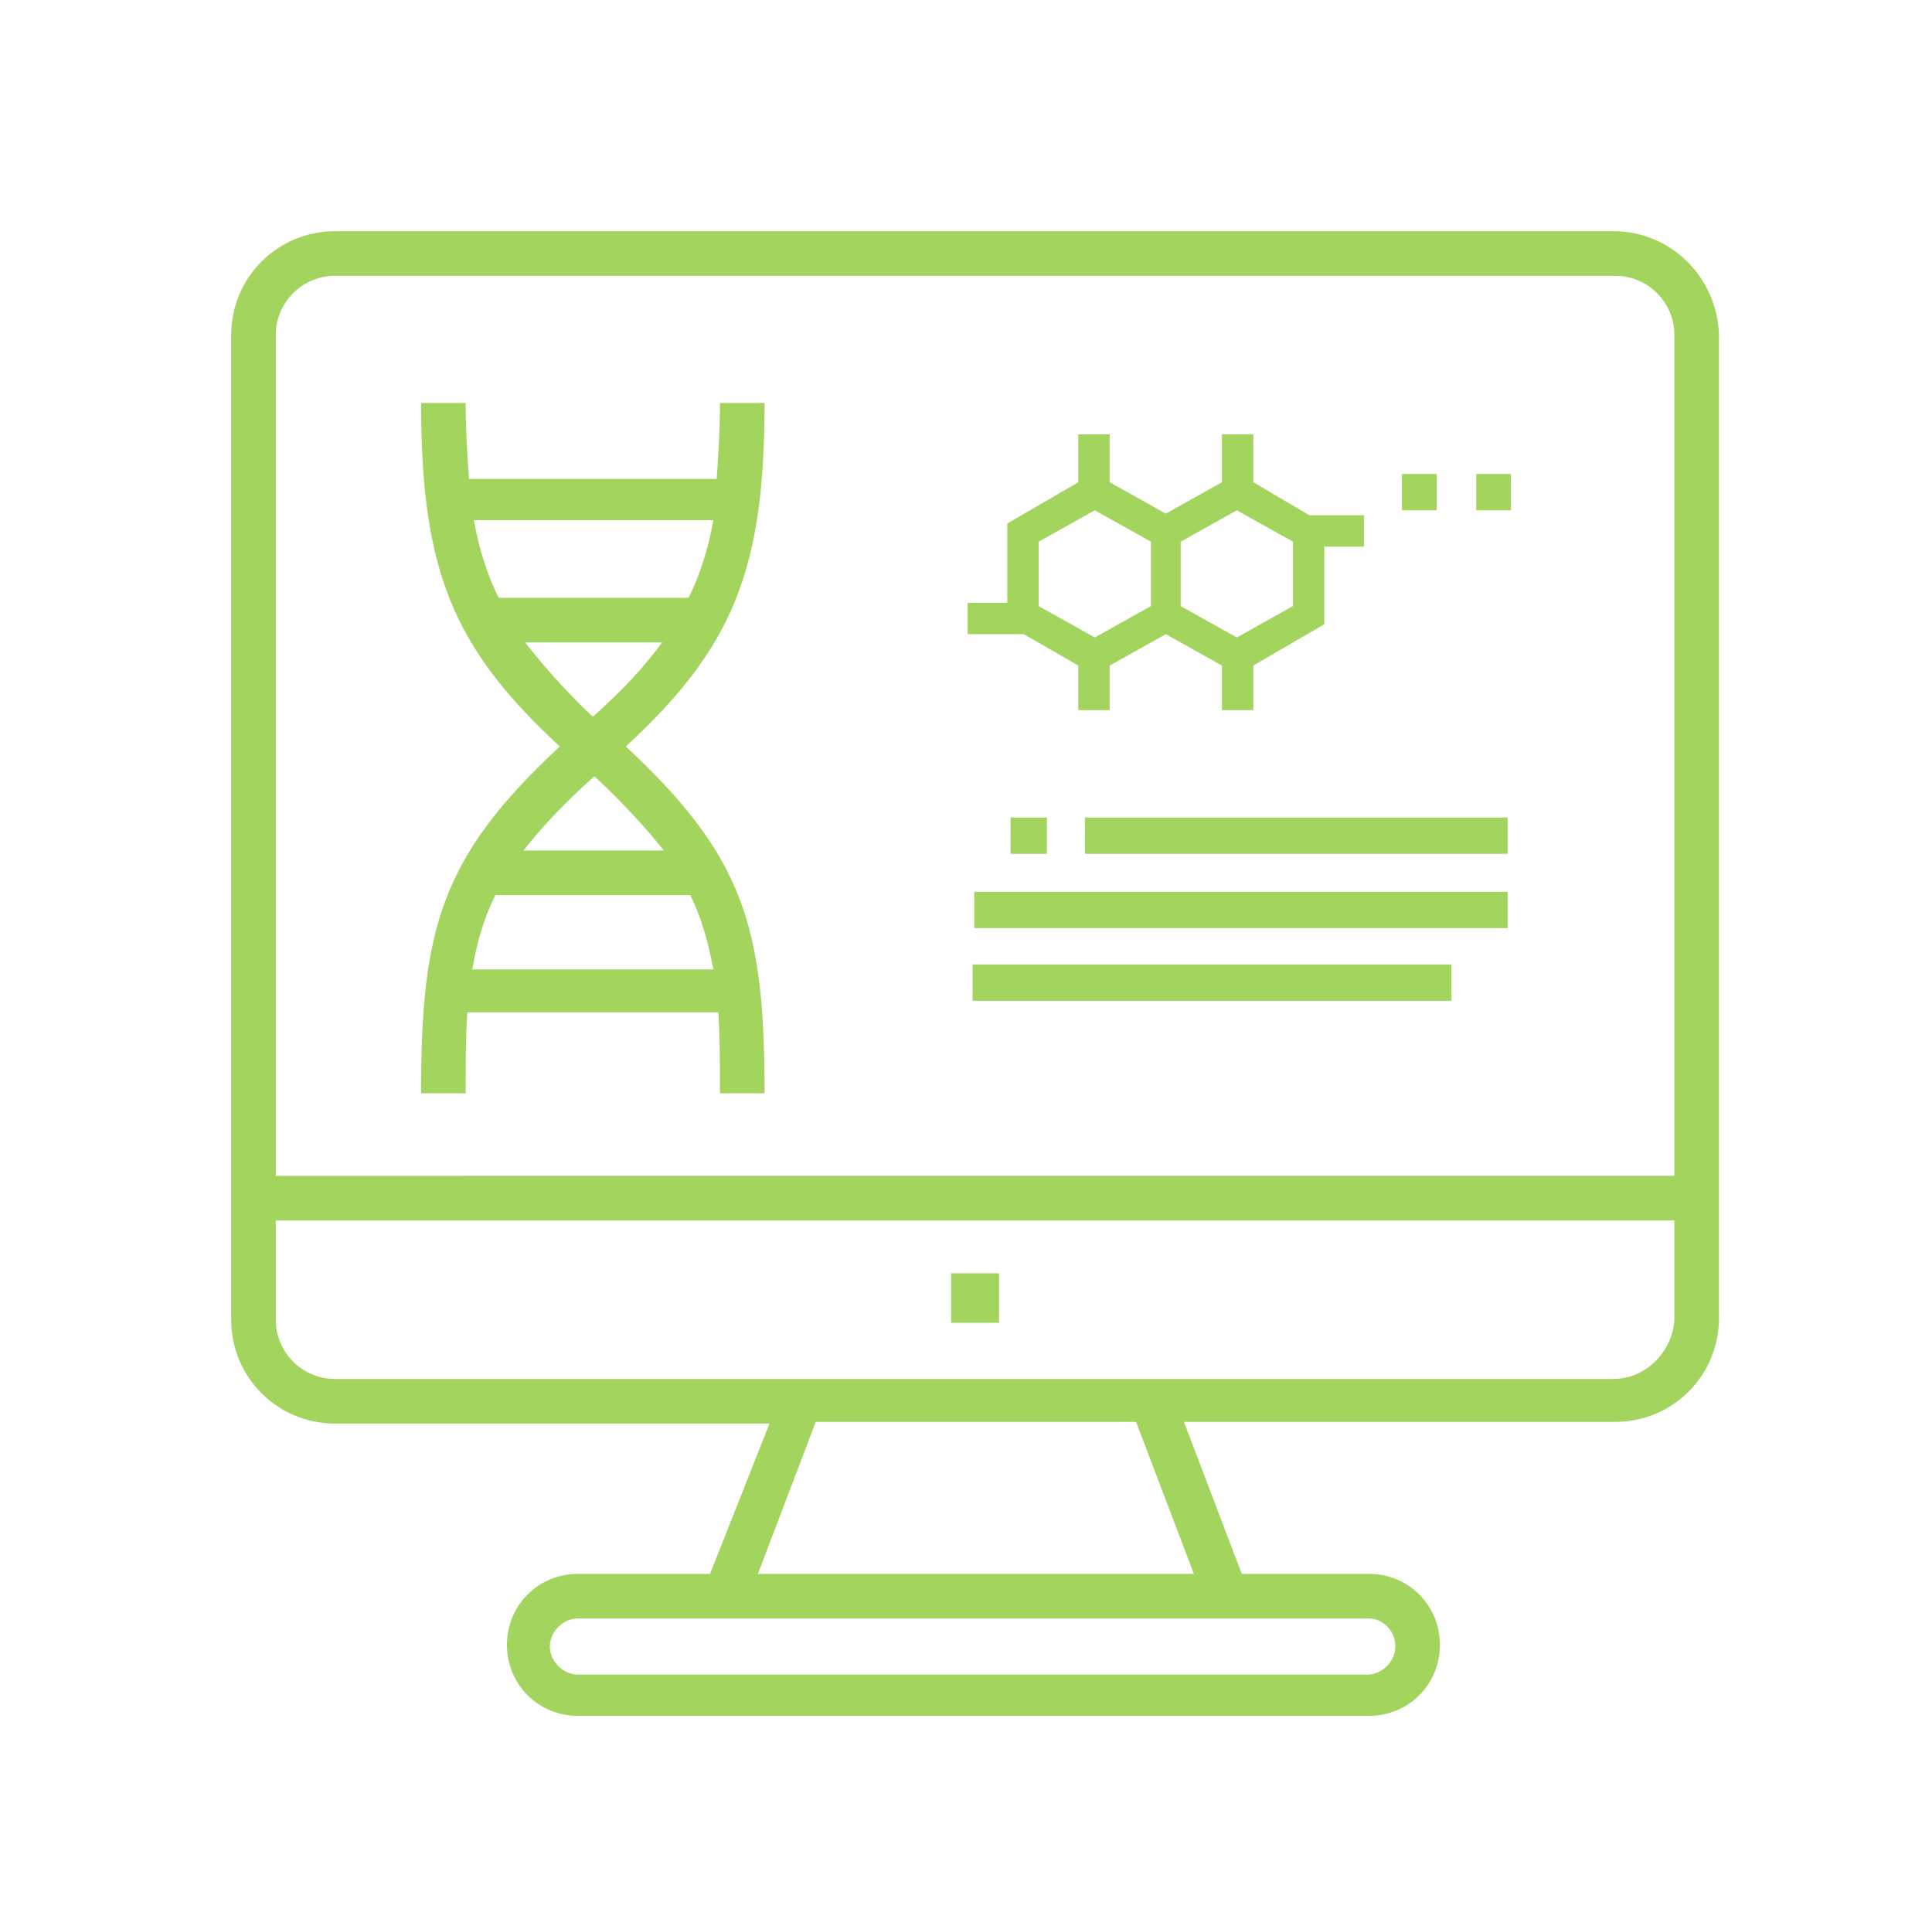 <?xml version="1.0" encoding="utf-8"?>
<!-- Generator: Adobe Illustrator 24.0.3, SVG Export Plug-In . SVG Version: 6.00 Build 0)  -->
<svg version="1.1" baseProfile="tiny" id="Capa_1" xmlns="http://www.w3.org/2000/svg" xmlns:xlink="http://www.w3.org/1999/xlink"
	 x="0px" y="0px" viewBox="0 0 117 116" xml:space="preserve">
<g>
	<path fill="#A2D45E" d="M97.7,14H20.3c-3.5,0-6.3,2.8-6.3,6.3v59.6c0,3.5,2.8,6.3,6.3,6.3h26.3L43,95.3h-8c-2.4,0-4.3,1.9-4.3,4.3
		c0,2.4,1.9,4.3,4.3,4.3h47.9c2.4,0,4.3-1.9,4.3-4.3c0-2.4-1.9-4.3-4.3-4.3h-7.7l-3.5-9.2h26.1c3.5,0,6.3-2.8,6.3-6.3V20.3
		C104,16.8,101.2,14,97.7,14z M20.3,16.7h77.5c2,0,3.6,1.6,3.6,3.6v50.9H16.7V20.3C16.7,18.3,18.3,16.7,20.3,16.7z M84.5,99.7
		c0,0.9-0.8,1.7-1.7,1.7H35c-0.9,0-1.7-0.8-1.7-1.7c0-0.9,0.8-1.7,1.7-1.7h47.9C83.7,98,84.5,98.7,84.5,99.7z M72.3,95.3H45.9
		l3.5-9.2h19.4L72.3,95.3z M97.7,83.5H20.3c-2,0-3.6-1.6-3.6-3.6v-6h84.7v6C101.3,81.8,99.7,83.5,97.7,83.5z"/>
	<rect x="57.6" y="77.1" fill="#A2D45E" width="2.9" height="3"/>
	<rect x="84.9" y="28.7" fill="#A2D45E" width="2.1" height="2.2"/>
	<rect x="89.4" y="28.7" fill="#A2D45E" width="2.1" height="2.2"/>
	<rect x="61.2" y="49.5" fill="#A2D45E" width="2.2" height="2.2"/>
	<rect x="65.7" y="49.5" fill="#A2D45E" width="25.6" height="2.2"/>
	<rect x="58.9" y="58.4" fill="#A2D45E" width="29" height="2.2"/>
	<rect x="59" y="54" fill="#A2D45E" width="32.3" height="2.2"/>
	<path fill="#A2D45E" d="M25.5,66.2h2.7c0-1.8,0-3.4,0.1-4.9h15.2c0.1,1.4,0.1,3,0.1,4.9h2.7c0-10-1.2-14.3-8.4-21
		c6.5-6,8.4-10.7,8.4-20.8h-2.7c0,1.7-0.1,3.2-0.2,4.6H28.4c-0.1-1.4-0.2-2.9-0.2-4.6h-2.7c0,10.1,1.9,14.8,8.4,20.8
		C26.7,51.9,25.5,56.2,25.5,66.2z M28.6,58.7c0.3-1.7,0.7-3.1,1.4-4.5h11.8c0.7,1.4,1.1,2.9,1.4,4.5H28.6z M40.2,51.5h-8.5
		c1.1-1.4,2.5-2.9,4.3-4.5C37.7,48.6,39.1,50.1,40.2,51.5z M43.2,31.5c-0.3,1.7-0.8,3.3-1.5,4.7H30.2c-0.7-1.4-1.2-3-1.5-4.7H43.2z
		 M31.8,38.9h8.3c-1.1,1.5-2.4,2.9-4.2,4.5C34.2,41.8,32.9,40.3,31.8,38.9z"/>
	<path fill="#A2D45E" d="M65.3,40.3V43h1.9v-2.7l3.4-1.9l3.4,1.9V43h1.9v-2.7l4.3-2.5v-4.7h2.4v-1.9h-3.3l-3.4-2v-2.9h-1.9v2.9
		l-3.4,1.9l-3.4-1.9v-2.9h-1.9v2.9L61,31.7v4.8h-2.4v1.9H62L65.3,40.3z M71.5,32.8l3.4-1.9l3.4,1.9v3.9l-3.4,1.9l-3.4-1.9V32.8z
		 M62.9,32.8l3.4-1.9l3.4,1.9v3.9l-3.4,1.9l-3.4-1.9V32.8z"/>
</g>
</svg>
